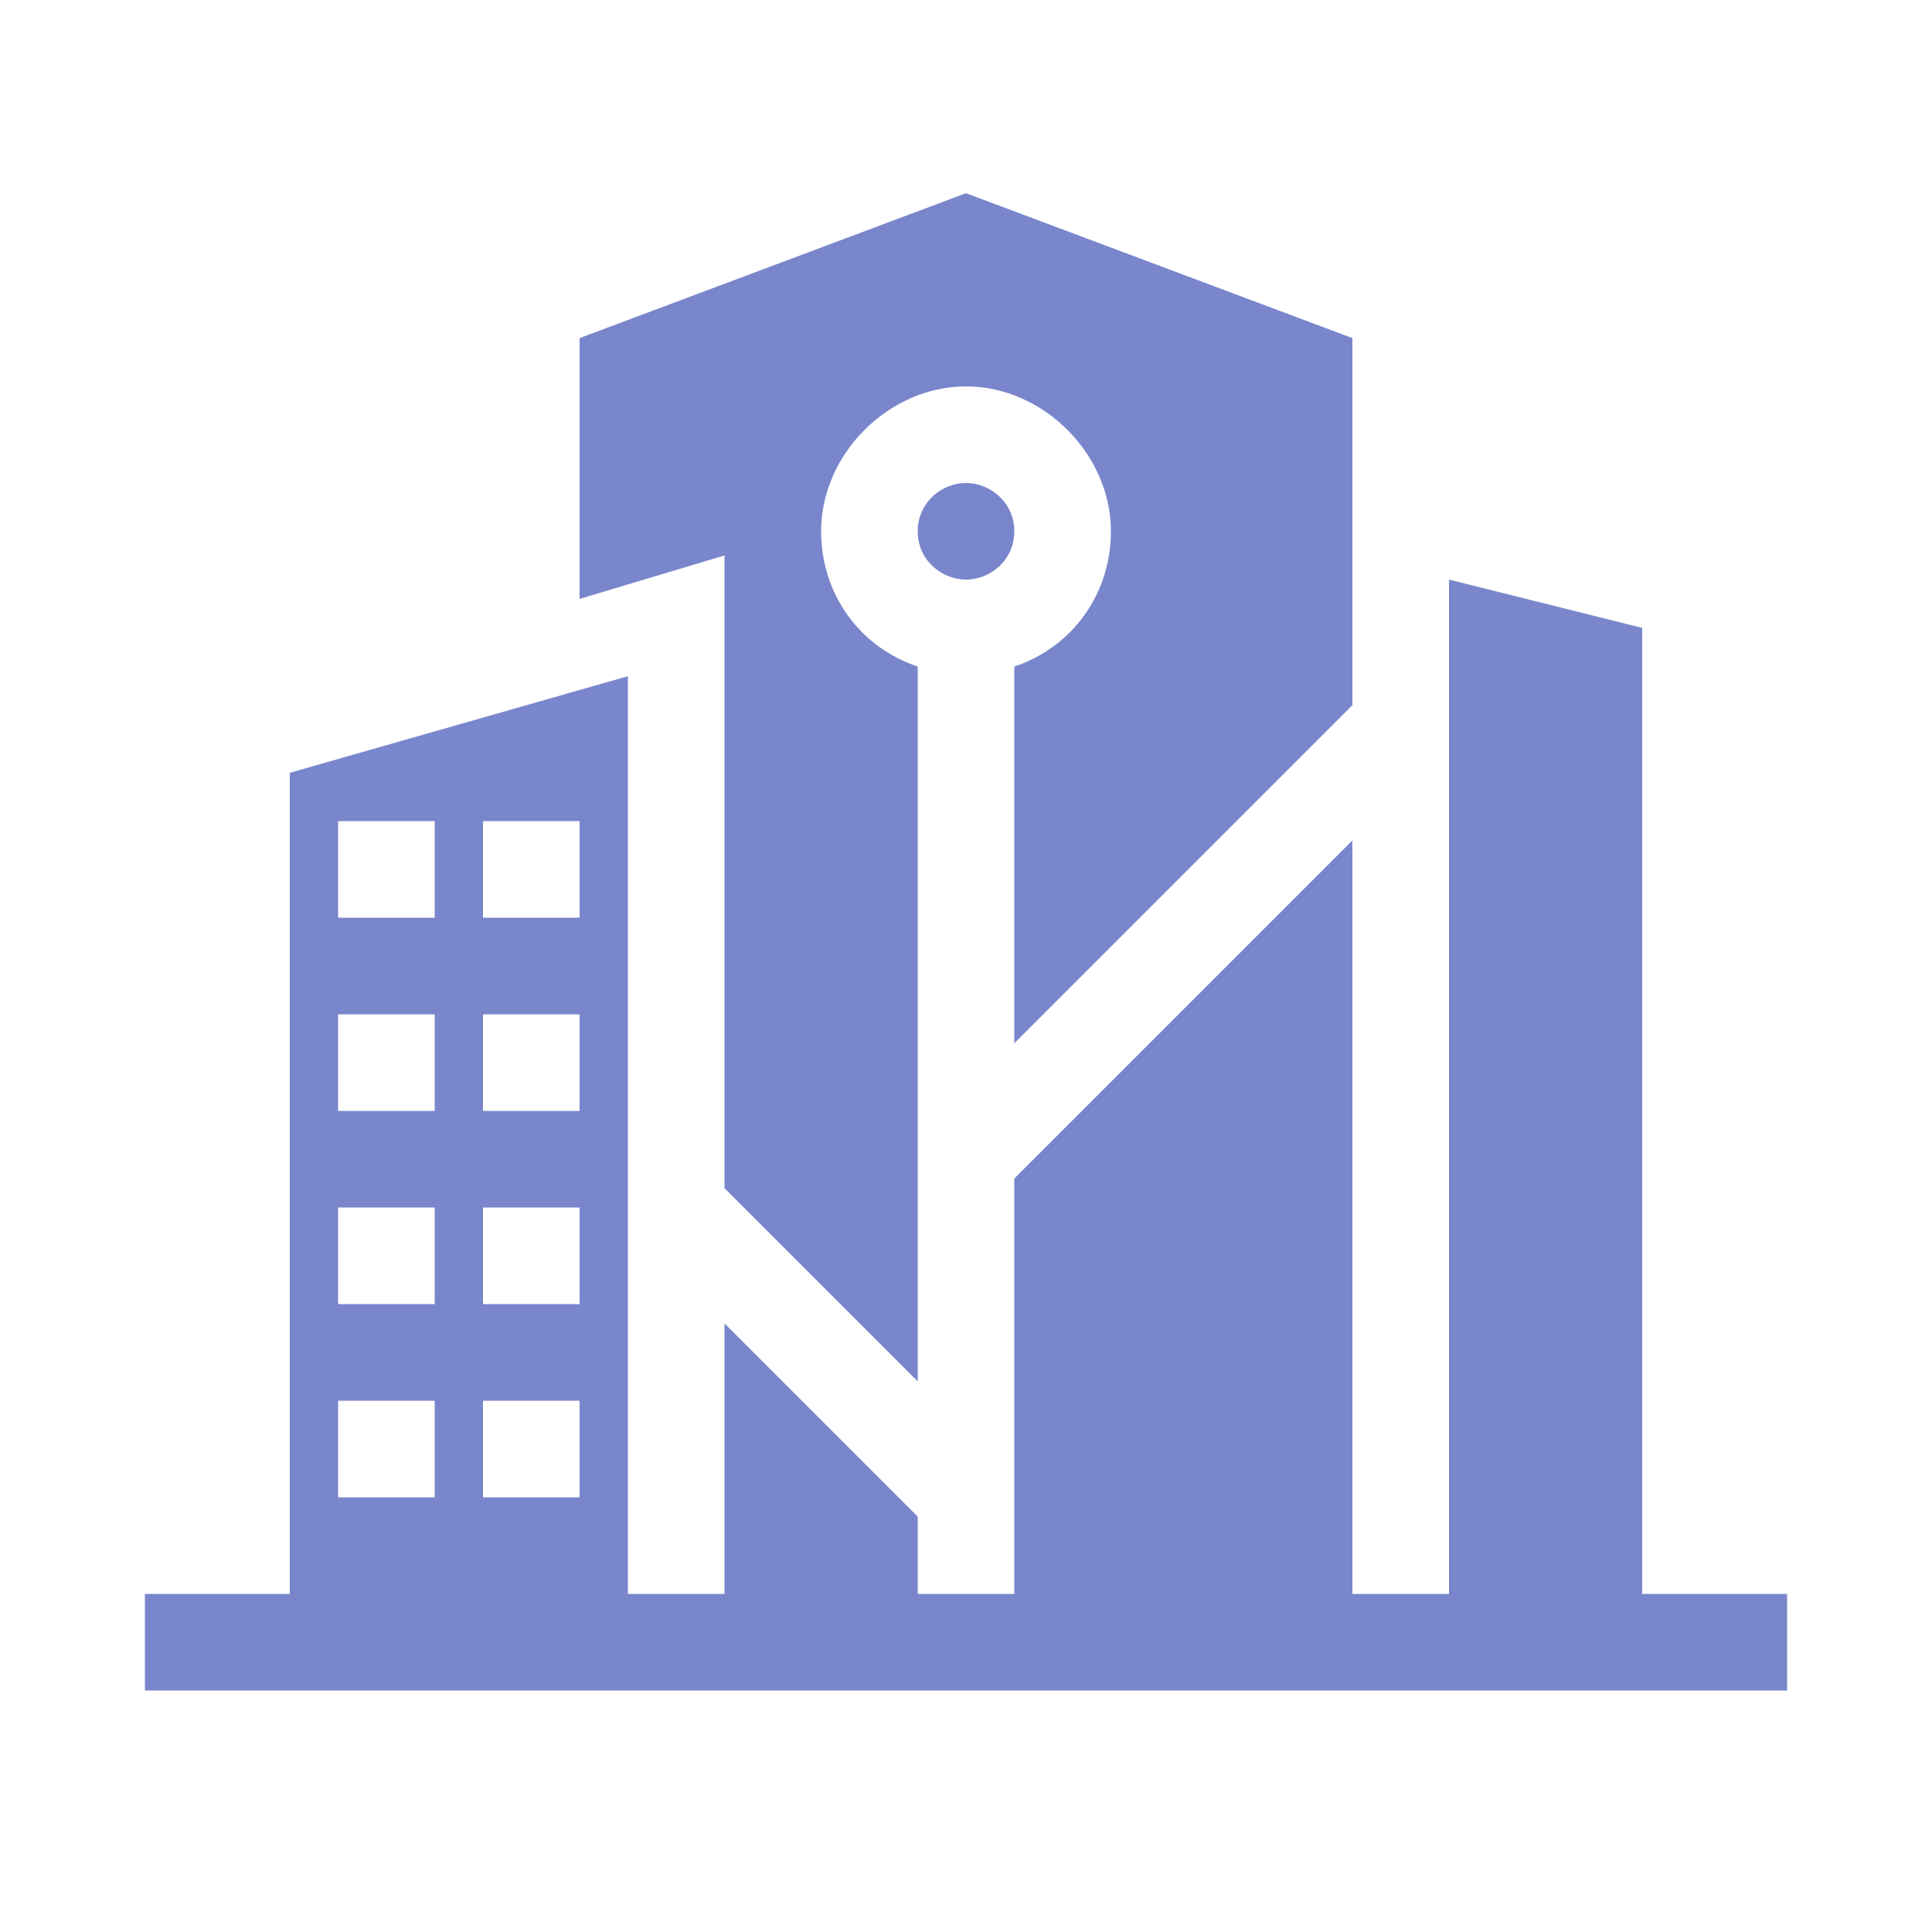 <?xml version="1.0" encoding="utf-8"?>
<!-- Generator: Adobe Illustrator 25.0.0, SVG Export Plug-In . SVG Version: 6.00 Build 0)  -->
<svg version="1.1" id="Layer_1" xmlns="http://www.w3.org/2000/svg" xmlns:xlink="http://www.w3.org/1999/xlink" x="0px" y="0px"
	 viewBox="0 0 40 40" style="enable-background:new 0 0 40 40;" xml:space="preserve">
<style type="text/css">
	.st0{fill:none;}
	.st1{fill:#7986CB;}
</style>
<g id="icon_x5F_product_x5F_building_x5F_automation_x5F_40_2_">
	<rect id="backplate_36_" class="st0" width="40" height="40"/>
	<g id="icon_13_">
		<g>
			<path class="st1" d="M15,11.5l-3,0.9V7l8-3l8,3v7.6l-7,7v-7.8c1.2-0.4,2-1.5,2-2.8c0-1.6-1.4-3-3-3s-3,1.4-3,3
				c0,1.3,0.8,2.4,2,2.8v14.8l-4-4V11.5z M20,10c-0.5,0-1,0.4-1,1s0.5,1,1,1s1-0.4,1-1S20.5,10,20,10z M37,33v2H3v-2h3V16l7-2v19h2
				v-5.6l4,4V33h2v-8.6l7-7V33h2V12l4,1v20H37z M9,29H7v2h2V29z M9,25H7v2h2V25z M9,21H7v2h2V21z M9,17H7v2h2V17z M12,29h-2v2h2V29z
				 M12,25h-2v2h2V25z M12,21h-2v2h2V21z M12,17h-2v2h2V17z"/>
		</g>
	</g>
</g>
</svg>
